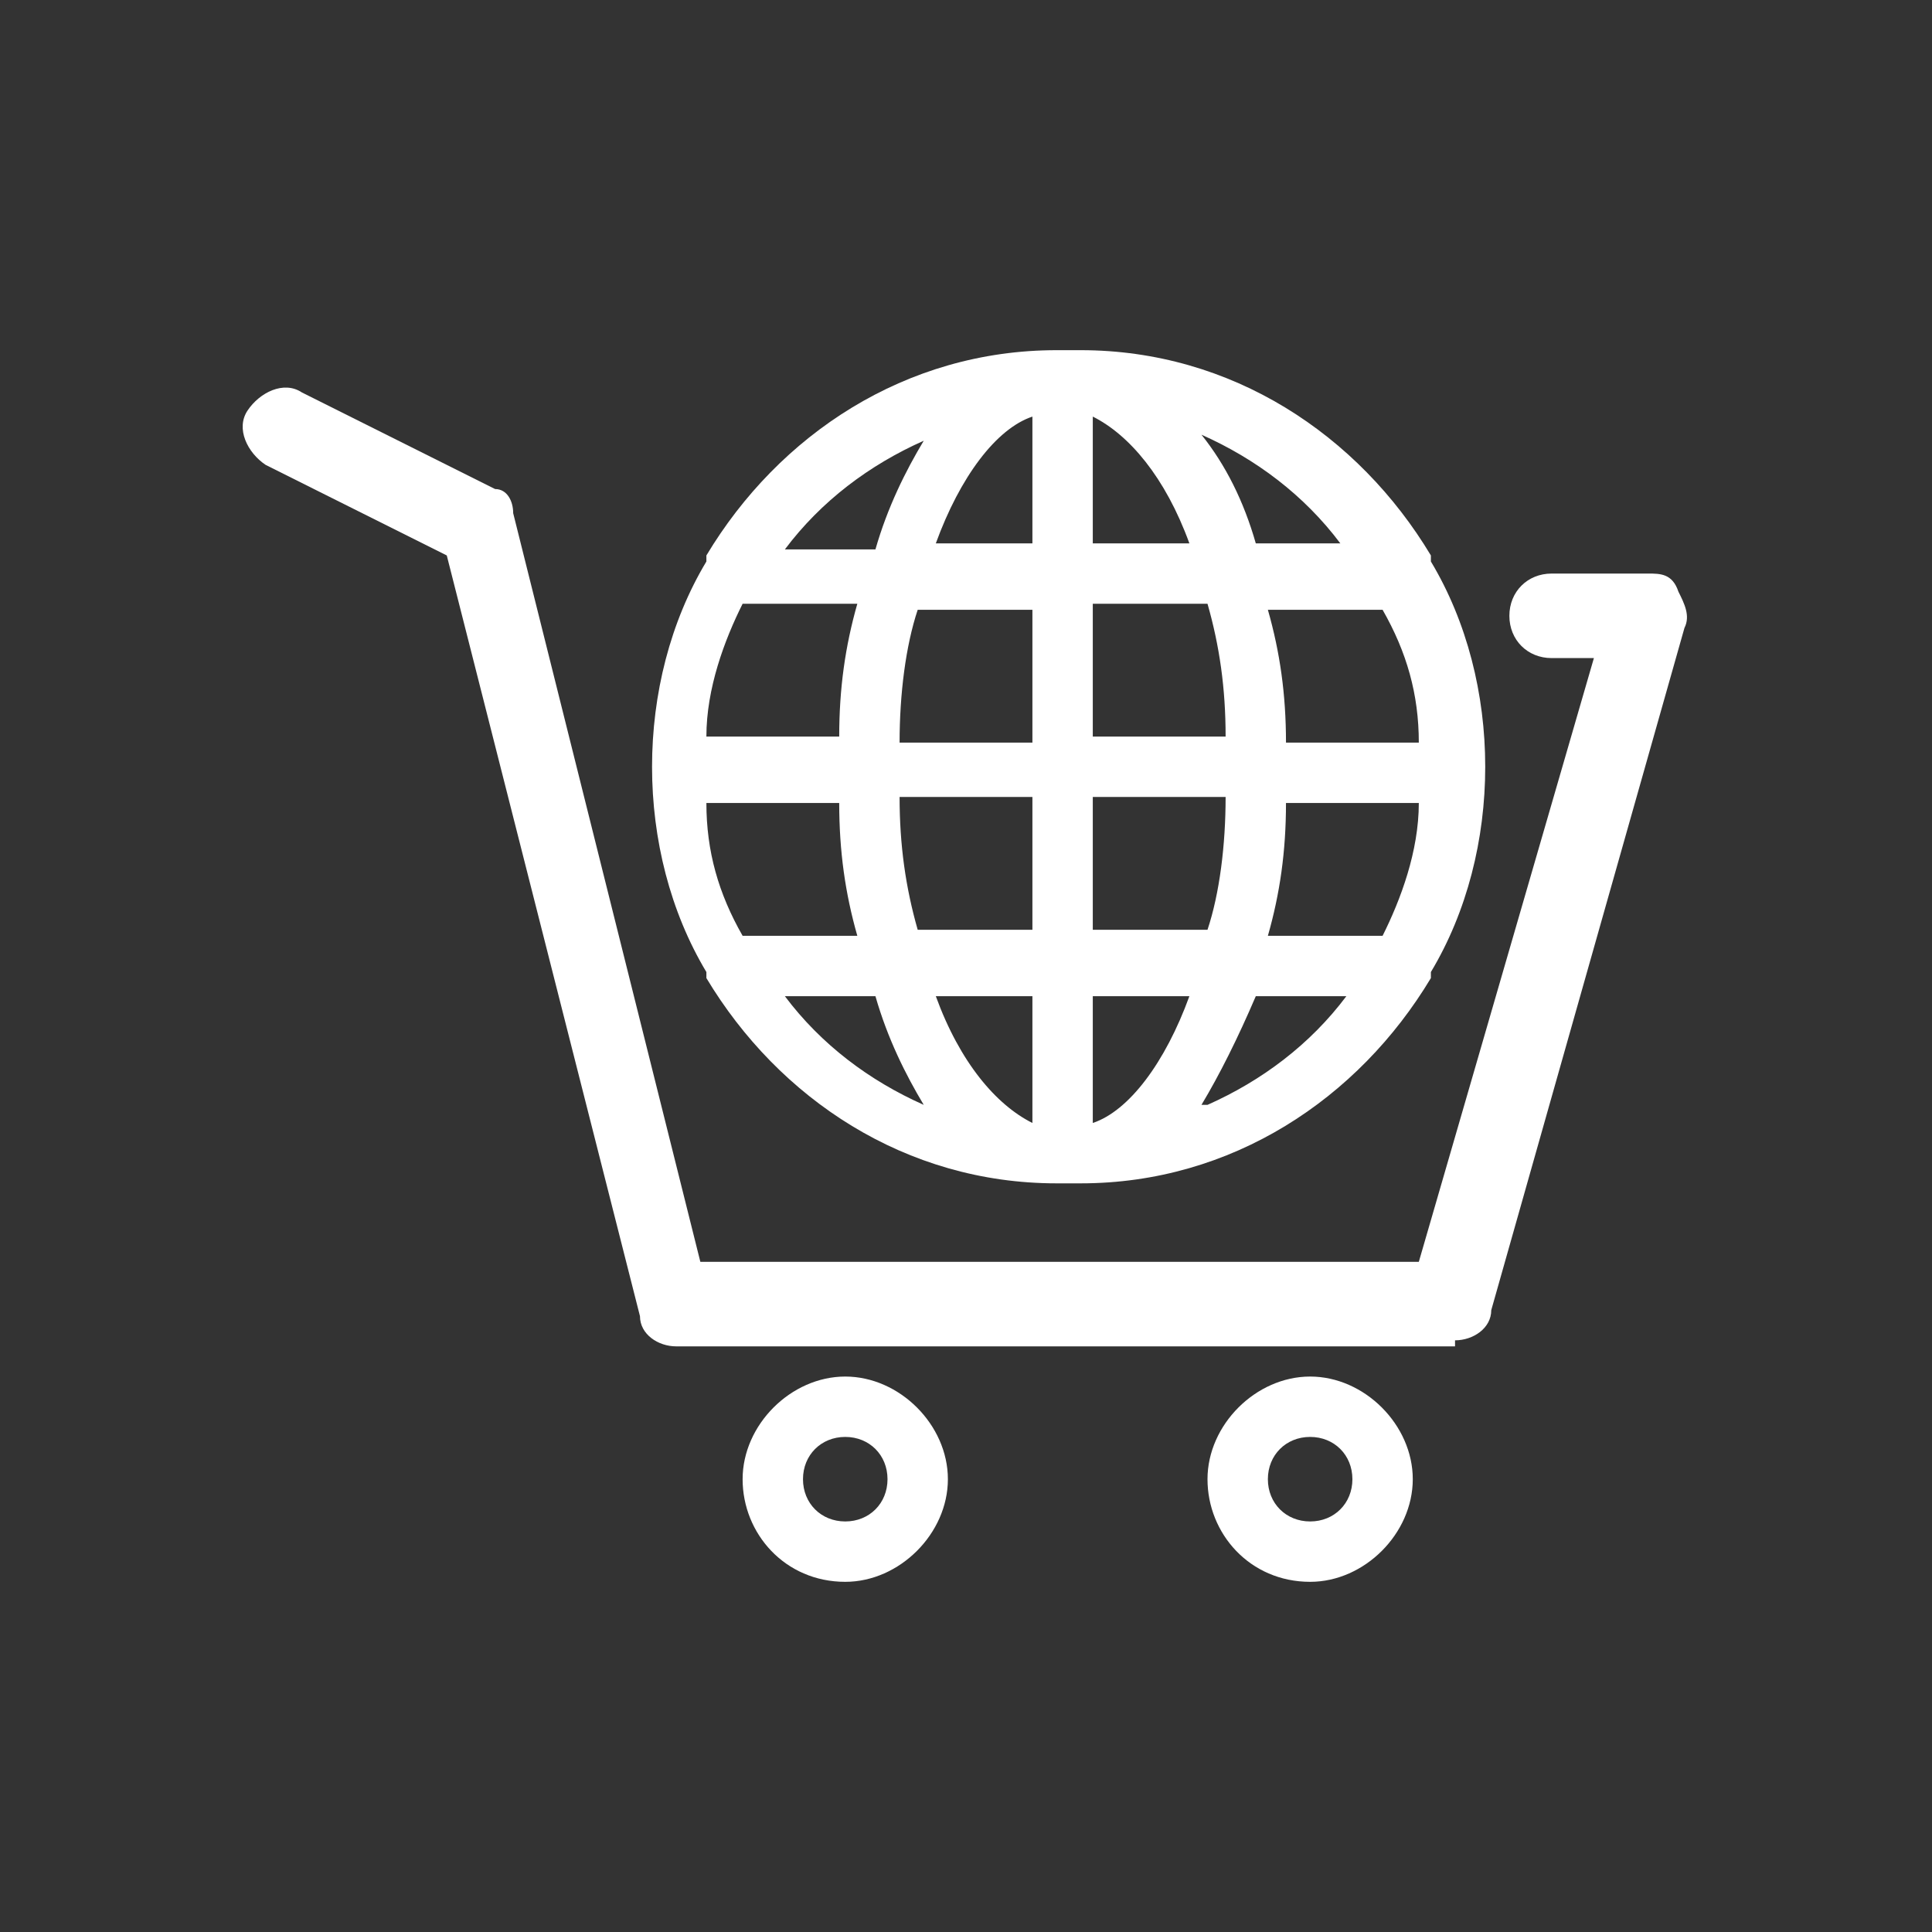 <?xml version="1.0" encoding="UTF-8"?>
<svg id="Layer_1" data-name="Layer 1" xmlns="http://www.w3.org/2000/svg" version="1.1" viewBox="0 0 32 32">
  <rect x="0" y="0" width="32" height="32" fill="#333333" stroke="none"/>
  <defs>
    <style>
      .cls-1 {
        fill: #fff;
        stroke-width: 0px;
      }
    </style>
  </defs>
  <path class="cls-1" d="M23.7,9.3h0s0,0,0-.1c-1.2-2-3.3-3.4-5.8-3.4,0,0-.1,0-.2,0s-.1,0-.2,0c-2.5,0-4.6,1.4-5.8,3.4,0,0,0,0,0,.1h0c-.6,1-.9,2.2-.9,3.4s.3,2.4.9,3.4c0,0,0,0,0,.1,1.2,2,3.3,3.4,5.8,3.4,0,0,.1,0,.2,0s.1,0,.2,0c2.5,0,4.6-1.4,5.8-3.4,0,0,0,0,0-.1.6-1,.9-2.2.9-3.4s-.3-2.4-.9-3.4ZM17.1,13.2v2.2h-1.9c-.2-.7-.3-1.4-.3-2.2h2.2ZM14.9,12.3c0-.8.1-1.6.3-2.2h1.9v2.2h-2.2ZM17.1,6.9v2.1h-1.6c.4-1.1,1-1.9,1.6-2.1ZM15.3,7.3c-.3.5-.6,1.1-.8,1.8h-1.5c.6-.8,1.4-1.4,2.3-1.8ZM12.3,10h1.9c-.2.7-.3,1.4-.3,2.2h-2.2c0-.8.3-1.6.6-2.2ZM12.3,15.5c-.4-.7-.6-1.4-.6-2.2h2.2c0,.8.1,1.5.3,2.2h-1.9ZM13,16.5h1.5c.2.7.5,1.3.8,1.8-.9-.4-1.7-1-2.3-1.8ZM15.5,16.5h1.6v2.1c-.6-.3-1.2-1-1.6-2.1ZM22.3,9h-1.5c-.2-.7-.5-1.3-.9-1.8.9.4,1.7,1,2.3,1.8ZM18.1,6.9c.6.3,1.2,1,1.6,2.1h-1.6v-2.1ZM18.1,10h1.9c.2.7.3,1.4.3,2.2h-2.2v-2.2ZM18.1,13.2h2.2c0,.8-.1,1.6-.3,2.2h-1.9v-2.2ZM18.1,18.6v-2.1h1.6c-.4,1.1-1,1.9-1.6,2.1ZM19.9,18.3c.3-.5.6-1.1.9-1.8h1.5c-.6.8-1.4,1.4-2.3,1.8ZM22.9,15.5h-1.9c.2-.7.3-1.4.3-2.2h2.2c0,.8-.3,1.6-.6,2.2ZM21.3,12.3c0-.8-.1-1.5-.3-2.2h1.9c.4.7.6,1.4.6,2.2h-2.2Z"/>
  <path class="cls-1" d="M24.1,22.3h-12.9c-.3,0-.6-.2-.6-.5l-3.2-12.6-3-1.5c-.3-.2-.5-.6-.3-.9s.6-.5.9-.3l3.2,1.6c.2,0,.3.2.3.4l3.1,12.4h11.9l2.9-10h-.7c-.4,0-.7-.3-.7-.7s.3-.7.7-.7h1.6c.2,0,.4,0,.5.3.1.2.2.4.1.6l-3.2,11.3c0,.3-.3.5-.6.5Z"/>
  <path class="cls-1" d="M14,26.2c-1,0-1.7-.8-1.7-1.7s.8-1.7,1.7-1.7,1.7.8,1.7,1.7-.8,1.7-1.7,1.7ZM14,23.8c-.4,0-.7.3-.7.7s.3.7.7.7.7-.3.7-.7-.3-.7-.7-.7Z"/>
  <path class="cls-1" d="M21.7,26.2c-1,0-1.7-.8-1.7-1.7s.8-1.7,1.7-1.7,1.7.8,1.7,1.7-.8,1.7-1.7,1.7ZM21.7,23.8c-.4,0-.7.3-.7.7s.3.7.7.7.7-.3.7-.7-.3-.7-.7-.7Z"/>
</svg>